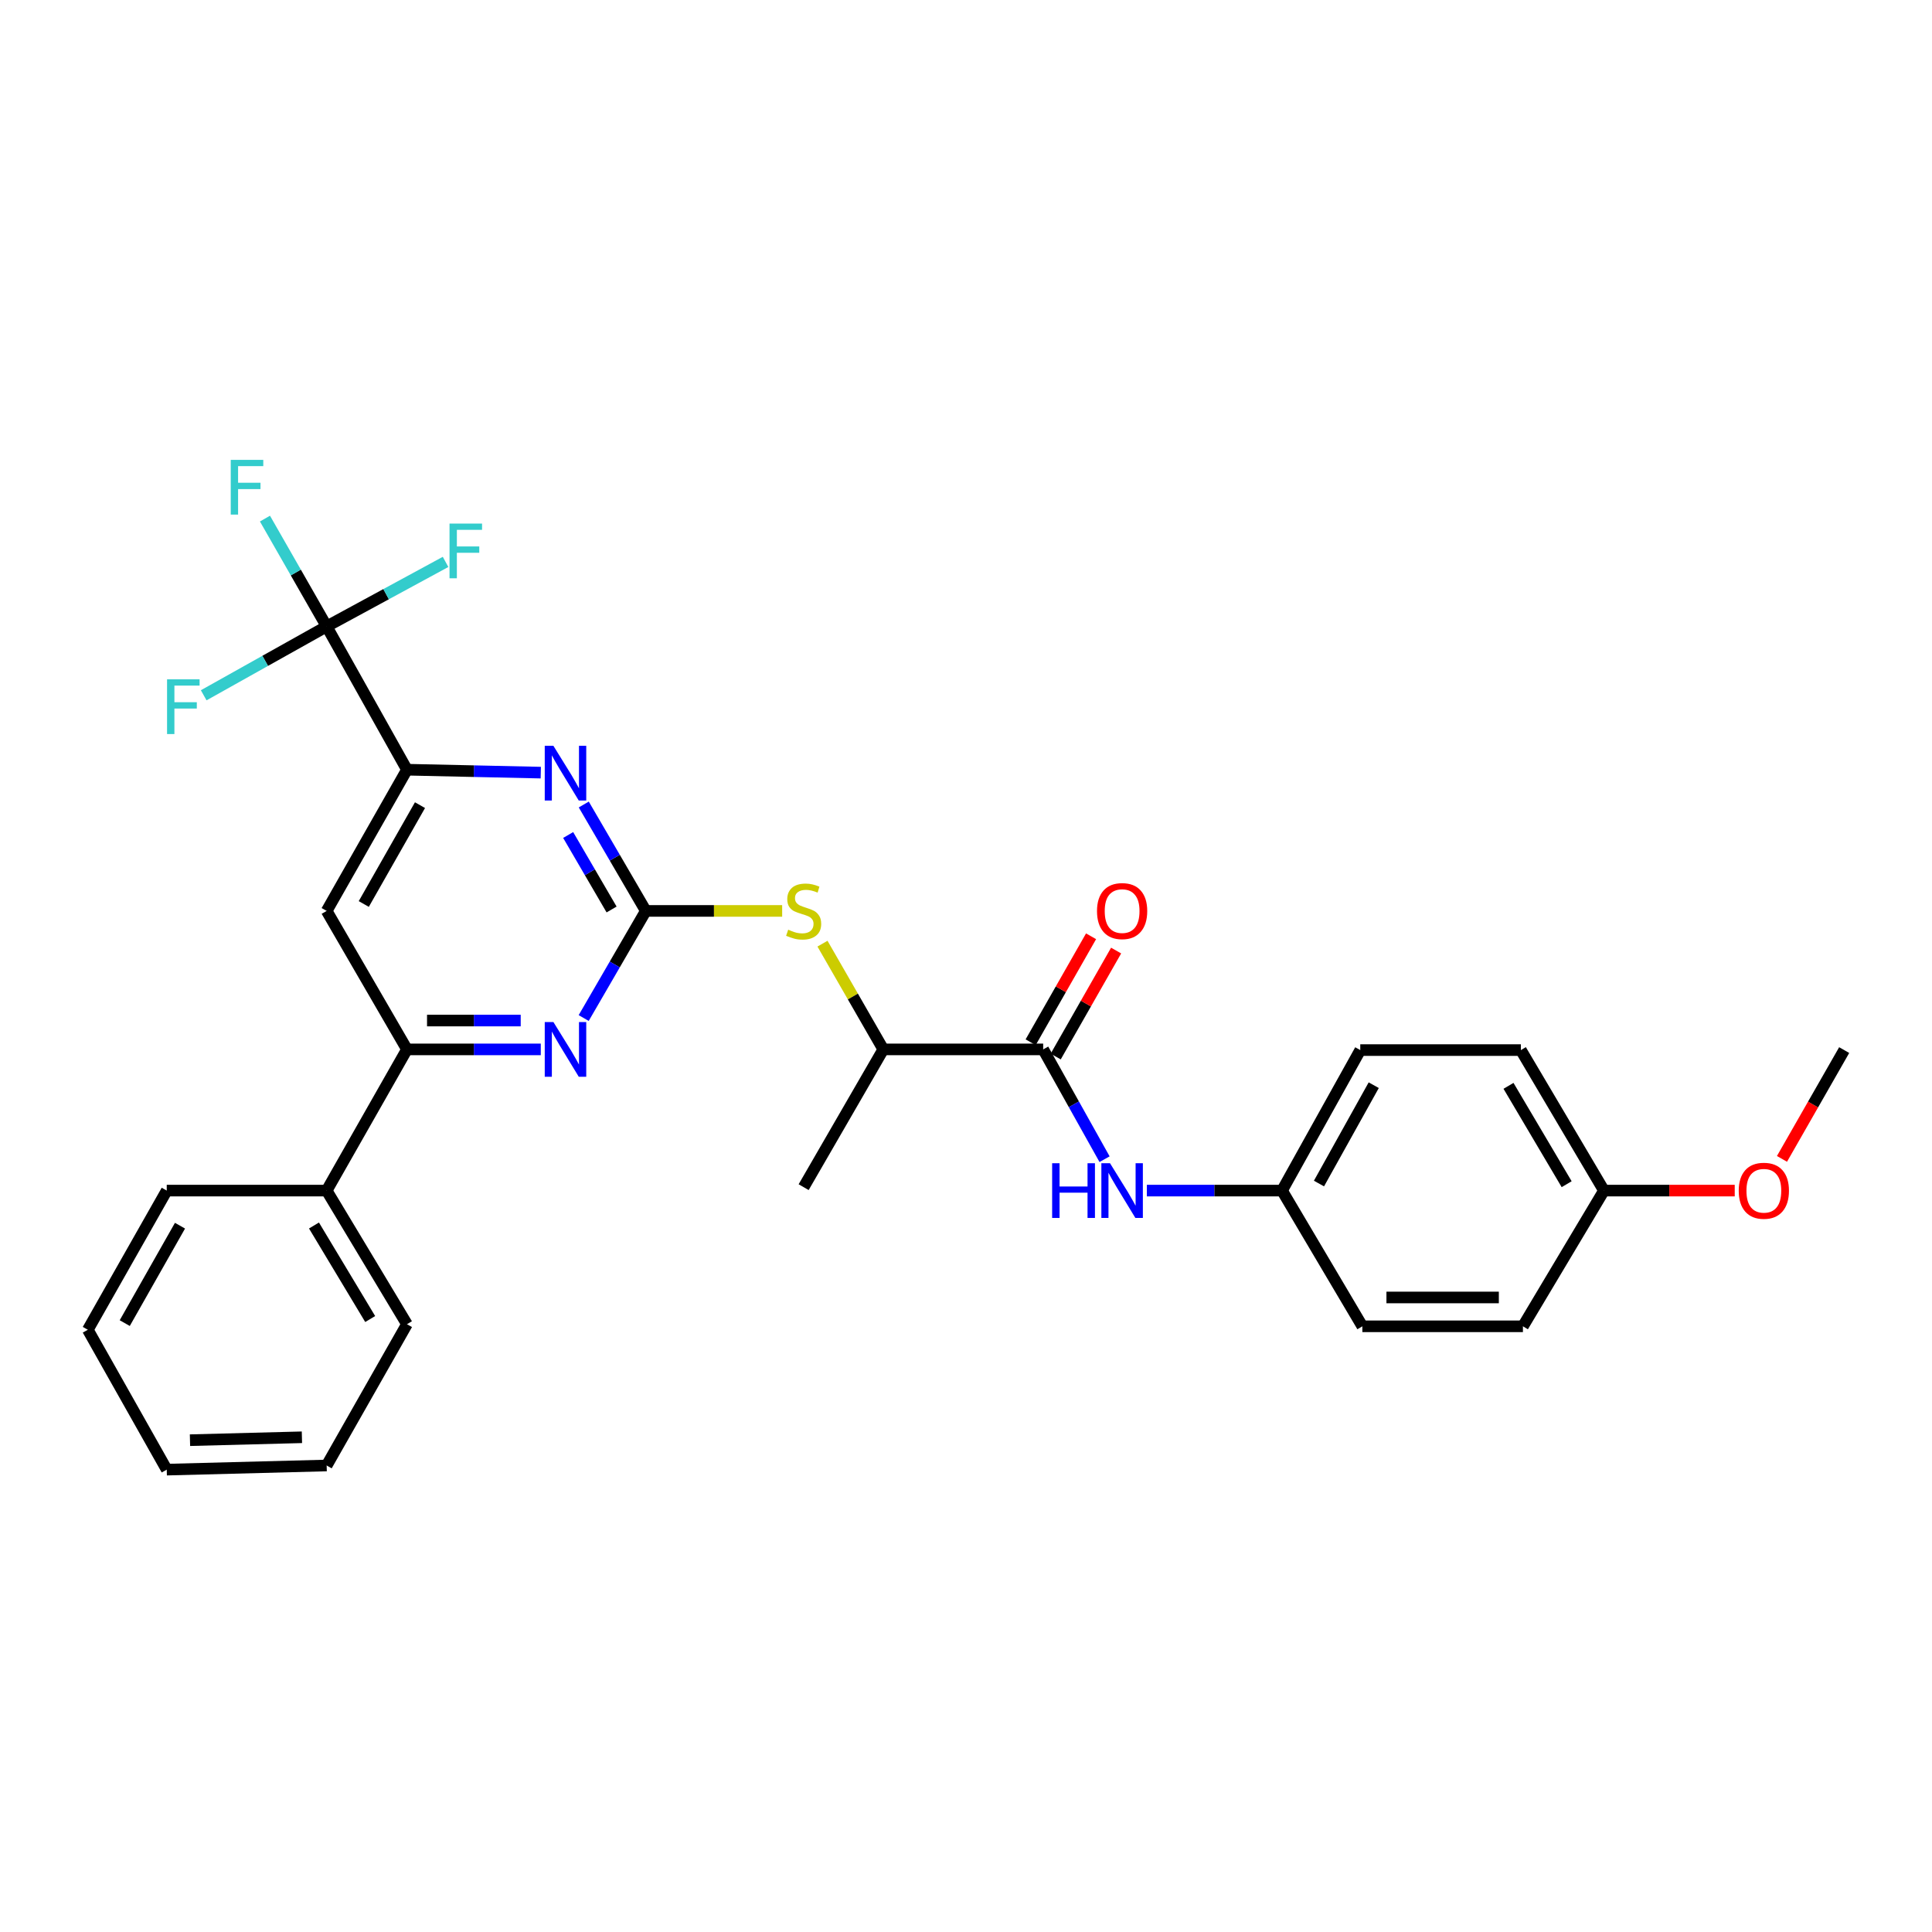 <?xml version='1.0' encoding='iso-8859-1'?>
<svg version='1.1' baseProfile='full'
              xmlns='http://www.w3.org/2000/svg'
                      xmlns:rdkit='http://www.rdkit.org/xml'
                      xmlns:xlink='http://www.w3.org/1999/xlink'
                  xml:space='preserve'
width='1000px' height='1000px' viewBox='0 0 1000 1000'>
<!-- END OF HEADER -->
<rect style='opacity:1.0;fill:#FFFFFF;stroke:none' width='1000' height='1000' x='0' y='0'> </rect>
<path class='bond-0' d='M 334.273,471.491 L 318.217,443.952' style='fill:none;fill-rule:evenodd;stroke:#000000;stroke-width:6px;stroke-linecap:butt;stroke-linejoin:miter;stroke-opacity:1' />
<path class='bond-0' d='M 318.217,443.952 L 302.16,416.414' style='fill:none;fill-rule:evenodd;stroke:#0000FF;stroke-width:6px;stroke-linecap:butt;stroke-linejoin:miter;stroke-opacity:1' />
<path class='bond-0' d='M 316.558,470.75 L 305.319,451.473' style='fill:none;fill-rule:evenodd;stroke:#000000;stroke-width:6px;stroke-linecap:butt;stroke-linejoin:miter;stroke-opacity:1' />
<path class='bond-0' d='M 305.319,451.473 L 294.079,432.196' style='fill:none;fill-rule:evenodd;stroke:#0000FF;stroke-width:6px;stroke-linecap:butt;stroke-linejoin:miter;stroke-opacity:1' />
<path class='bond-2' d='M 334.273,471.491 L 318.194,499.212' style='fill:none;fill-rule:evenodd;stroke:#000000;stroke-width:6px;stroke-linecap:butt;stroke-linejoin:miter;stroke-opacity:1' />
<path class='bond-2' d='M 318.194,499.212 L 302.115,526.934' style='fill:none;fill-rule:evenodd;stroke:#0000FF;stroke-width:6px;stroke-linecap:butt;stroke-linejoin:miter;stroke-opacity:1' />
<path class='bond-7' d='M 334.273,471.491 L 369.559,471.491' style='fill:none;fill-rule:evenodd;stroke:#000000;stroke-width:6px;stroke-linecap:butt;stroke-linejoin:miter;stroke-opacity:1' />
<path class='bond-7' d='M 369.559,471.491 L 404.845,471.491' style='fill:none;fill-rule:evenodd;stroke:#CCCC00;stroke-width:6px;stroke-linecap:butt;stroke-linejoin:miter;stroke-opacity:1' />
<path class='bond-3' d='M 279.909,399.911 L 245.275,399.155' style='fill:none;fill-rule:evenodd;stroke:#0000FF;stroke-width:6px;stroke-linecap:butt;stroke-linejoin:miter;stroke-opacity:1' />
<path class='bond-3' d='M 245.275,399.155 L 210.642,398.399' style='fill:none;fill-rule:evenodd;stroke:#000000;stroke-width:6px;stroke-linecap:butt;stroke-linejoin:miter;stroke-opacity:1' />
<path class='bond-1' d='M 169.078,324.237 L 210.642,398.399' style='fill:none;fill-rule:evenodd;stroke:#000000;stroke-width:6px;stroke-linecap:butt;stroke-linejoin:miter;stroke-opacity:1' />
<path class='bond-12' d='M 169.078,324.237 L 137.257,342.058' style='fill:none;fill-rule:evenodd;stroke:#000000;stroke-width:6px;stroke-linecap:butt;stroke-linejoin:miter;stroke-opacity:1' />
<path class='bond-12' d='M 137.257,342.058 L 105.436,359.878' style='fill:none;fill-rule:evenodd;stroke:#33CCCC;stroke-width:6px;stroke-linecap:butt;stroke-linejoin:miter;stroke-opacity:1' />
<path class='bond-13' d='M 169.078,324.237 L 199.85,307.539' style='fill:none;fill-rule:evenodd;stroke:#000000;stroke-width:6px;stroke-linecap:butt;stroke-linejoin:miter;stroke-opacity:1' />
<path class='bond-13' d='M 199.85,307.539 L 230.623,290.841' style='fill:none;fill-rule:evenodd;stroke:#33CCCC;stroke-width:6px;stroke-linecap:butt;stroke-linejoin:miter;stroke-opacity:1' />
<path class='bond-14' d='M 169.078,324.237 L 153.11,296.331' style='fill:none;fill-rule:evenodd;stroke:#000000;stroke-width:6px;stroke-linecap:butt;stroke-linejoin:miter;stroke-opacity:1' />
<path class='bond-14' d='M 153.11,296.331 L 137.143,268.425' style='fill:none;fill-rule:evenodd;stroke:#33CCCC;stroke-width:6px;stroke-linecap:butt;stroke-linejoin:miter;stroke-opacity:1' />
<path class='bond-5' d='M 279.909,543.165 L 245.276,543.165' style='fill:none;fill-rule:evenodd;stroke:#0000FF;stroke-width:6px;stroke-linecap:butt;stroke-linejoin:miter;stroke-opacity:1' />
<path class='bond-5' d='M 245.276,543.165 L 210.642,543.165' style='fill:none;fill-rule:evenodd;stroke:#000000;stroke-width:6px;stroke-linecap:butt;stroke-linejoin:miter;stroke-opacity:1' />
<path class='bond-5' d='M 269.519,528.235 L 245.276,528.235' style='fill:none;fill-rule:evenodd;stroke:#0000FF;stroke-width:6px;stroke-linecap:butt;stroke-linejoin:miter;stroke-opacity:1' />
<path class='bond-5' d='M 245.276,528.235 L 221.032,528.235' style='fill:none;fill-rule:evenodd;stroke:#000000;stroke-width:6px;stroke-linecap:butt;stroke-linejoin:miter;stroke-opacity:1' />
<path class='bond-29' d='M 210.642,398.399 L 169.078,471.491' style='fill:none;fill-rule:evenodd;stroke:#000000;stroke-width:6px;stroke-linecap:butt;stroke-linejoin:miter;stroke-opacity:1' />
<path class='bond-29' d='M 217.386,416.743 L 188.291,467.908' style='fill:none;fill-rule:evenodd;stroke:#000000;stroke-width:6px;stroke-linecap:butt;stroke-linejoin:miter;stroke-opacity:1' />
<path class='bond-4' d='M 539.947,543.165 L 457.191,543.165' style='fill:none;fill-rule:evenodd;stroke:#000000;stroke-width:6px;stroke-linecap:butt;stroke-linejoin:miter;stroke-opacity:1' />
<path class='bond-8' d='M 539.947,543.165 L 555.833,571.58' style='fill:none;fill-rule:evenodd;stroke:#000000;stroke-width:6px;stroke-linecap:butt;stroke-linejoin:miter;stroke-opacity:1' />
<path class='bond-8' d='M 555.833,571.58 L 571.719,599.996' style='fill:none;fill-rule:evenodd;stroke:#0000FF;stroke-width:6px;stroke-linecap:butt;stroke-linejoin:miter;stroke-opacity:1' />
<path class='bond-10' d='M 546.432,546.862 L 562.067,519.436' style='fill:none;fill-rule:evenodd;stroke:#000000;stroke-width:6px;stroke-linecap:butt;stroke-linejoin:miter;stroke-opacity:1' />
<path class='bond-10' d='M 562.067,519.436 L 577.702,492.011' style='fill:none;fill-rule:evenodd;stroke:#FF0000;stroke-width:6px;stroke-linecap:butt;stroke-linejoin:miter;stroke-opacity:1' />
<path class='bond-10' d='M 533.462,539.468 L 549.096,512.042' style='fill:none;fill-rule:evenodd;stroke:#000000;stroke-width:6px;stroke-linecap:butt;stroke-linejoin:miter;stroke-opacity:1' />
<path class='bond-10' d='M 549.096,512.042 L 564.731,484.617' style='fill:none;fill-rule:evenodd;stroke:#FF0000;stroke-width:6px;stroke-linecap:butt;stroke-linejoin:miter;stroke-opacity:1' />
<path class='bond-6' d='M 210.642,543.165 L 169.078,471.491' style='fill:none;fill-rule:evenodd;stroke:#000000;stroke-width:6px;stroke-linecap:butt;stroke-linejoin:miter;stroke-opacity:1' />
<path class='bond-11' d='M 210.642,543.165 L 169.078,616.249' style='fill:none;fill-rule:evenodd;stroke:#000000;stroke-width:6px;stroke-linecap:butt;stroke-linejoin:miter;stroke-opacity:1' />
<path class='bond-9' d='M 425.715,488.438 L 441.453,515.802' style='fill:none;fill-rule:evenodd;stroke:#CCCC00;stroke-width:6px;stroke-linecap:butt;stroke-linejoin:miter;stroke-opacity:1' />
<path class='bond-9' d='M 441.453,515.802 L 457.191,543.165' style='fill:none;fill-rule:evenodd;stroke:#000000;stroke-width:6px;stroke-linecap:butt;stroke-linejoin:miter;stroke-opacity:1' />
<path class='bond-15' d='M 593.616,616.249 L 628.597,616.249' style='fill:none;fill-rule:evenodd;stroke:#0000FF;stroke-width:6px;stroke-linecap:butt;stroke-linejoin:miter;stroke-opacity:1' />
<path class='bond-15' d='M 628.597,616.249 L 663.578,616.249' style='fill:none;fill-rule:evenodd;stroke:#000000;stroke-width:6px;stroke-linecap:butt;stroke-linejoin:miter;stroke-opacity:1' />
<path class='bond-22' d='M 457.191,543.165 L 415.967,614.474' style='fill:none;fill-rule:evenodd;stroke:#000000;stroke-width:6px;stroke-linecap:butt;stroke-linejoin:miter;stroke-opacity:1' />
<path class='bond-23' d='M 169.078,616.249 L 210.642,685.409' style='fill:none;fill-rule:evenodd;stroke:#000000;stroke-width:6px;stroke-linecap:butt;stroke-linejoin:miter;stroke-opacity:1' />
<path class='bond-23' d='M 162.515,634.314 L 191.61,682.726' style='fill:none;fill-rule:evenodd;stroke:#000000;stroke-width:6px;stroke-linecap:butt;stroke-linejoin:miter;stroke-opacity:1' />
<path class='bond-24' d='M 169.078,616.249 L 86.306,616.249' style='fill:none;fill-rule:evenodd;stroke:#000000;stroke-width:6px;stroke-linecap:butt;stroke-linejoin:miter;stroke-opacity:1' />
<path class='bond-17' d='M 663.578,616.249 L 705.151,686.496' style='fill:none;fill-rule:evenodd;stroke:#000000;stroke-width:6px;stroke-linecap:butt;stroke-linejoin:miter;stroke-opacity:1' />
<path class='bond-18' d='M 663.578,616.249 L 704.073,543.522' style='fill:none;fill-rule:evenodd;stroke:#000000;stroke-width:6px;stroke-linecap:butt;stroke-linejoin:miter;stroke-opacity:1' />
<path class='bond-18' d='M 682.697,612.603 L 711.043,561.694' style='fill:none;fill-rule:evenodd;stroke:#000000;stroke-width:6px;stroke-linecap:butt;stroke-linejoin:miter;stroke-opacity:1' />
<path class='bond-16' d='M 830.201,616.249 L 787.201,543.522' style='fill:none;fill-rule:evenodd;stroke:#000000;stroke-width:6px;stroke-linecap:butt;stroke-linejoin:miter;stroke-opacity:1' />
<path class='bond-16' d='M 810.899,612.938 L 780.799,562.029' style='fill:none;fill-rule:evenodd;stroke:#000000;stroke-width:6px;stroke-linecap:butt;stroke-linejoin:miter;stroke-opacity:1' />
<path class='bond-21' d='M 830.201,616.249 L 864.048,616.249' style='fill:none;fill-rule:evenodd;stroke:#000000;stroke-width:6px;stroke-linecap:butt;stroke-linejoin:miter;stroke-opacity:1' />
<path class='bond-21' d='M 864.048,616.249 L 897.895,616.249' style='fill:none;fill-rule:evenodd;stroke:#FF0000;stroke-width:6px;stroke-linecap:butt;stroke-linejoin:miter;stroke-opacity:1' />
<path class='bond-31' d='M 830.201,616.249 L 788.263,686.496' style='fill:none;fill-rule:evenodd;stroke:#000000;stroke-width:6px;stroke-linecap:butt;stroke-linejoin:miter;stroke-opacity:1' />
<path class='bond-19' d='M 705.151,686.496 L 788.263,686.496' style='fill:none;fill-rule:evenodd;stroke:#000000;stroke-width:6px;stroke-linecap:butt;stroke-linejoin:miter;stroke-opacity:1' />
<path class='bond-19' d='M 717.618,671.566 L 775.796,671.566' style='fill:none;fill-rule:evenodd;stroke:#000000;stroke-width:6px;stroke-linecap:butt;stroke-linejoin:miter;stroke-opacity:1' />
<path class='bond-20' d='M 704.073,543.522 L 787.201,543.522' style='fill:none;fill-rule:evenodd;stroke:#000000;stroke-width:6px;stroke-linecap:butt;stroke-linejoin:miter;stroke-opacity:1' />
<path class='bond-25' d='M 922.349,599.835 L 938.447,571.678' style='fill:none;fill-rule:evenodd;stroke:#FF0000;stroke-width:6px;stroke-linecap:butt;stroke-linejoin:miter;stroke-opacity:1' />
<path class='bond-25' d='M 938.447,571.678 L 954.545,543.522' style='fill:none;fill-rule:evenodd;stroke:#000000;stroke-width:6px;stroke-linecap:butt;stroke-linejoin:miter;stroke-opacity:1' />
<path class='bond-27' d='M 210.642,685.409 L 169.078,758.535' style='fill:none;fill-rule:evenodd;stroke:#000000;stroke-width:6px;stroke-linecap:butt;stroke-linejoin:miter;stroke-opacity:1' />
<path class='bond-26' d='M 86.306,616.249 L 45.455,688.279' style='fill:none;fill-rule:evenodd;stroke:#000000;stroke-width:6px;stroke-linecap:butt;stroke-linejoin:miter;stroke-opacity:1' />
<path class='bond-26' d='M 93.165,634.419 L 64.569,684.84' style='fill:none;fill-rule:evenodd;stroke:#000000;stroke-width:6px;stroke-linecap:butt;stroke-linejoin:miter;stroke-opacity:1' />
<path class='bond-28' d='M 45.455,688.279 L 86.306,760.683' style='fill:none;fill-rule:evenodd;stroke:#000000;stroke-width:6px;stroke-linecap:butt;stroke-linejoin:miter;stroke-opacity:1' />
<path class='bond-30' d='M 169.078,758.535 L 86.306,760.683' style='fill:none;fill-rule:evenodd;stroke:#000000;stroke-width:6px;stroke-linecap:butt;stroke-linejoin:miter;stroke-opacity:1' />
<path class='bond-30' d='M 156.274,743.932 L 98.334,745.436' style='fill:none;fill-rule:evenodd;stroke:#000000;stroke-width:6px;stroke-linecap:butt;stroke-linejoin:miter;stroke-opacity:1' />
<path  class='atom-1' d='M 286.441 386.031
L 295.721 401.031
Q 296.641 402.511, 298.121 405.191
Q 299.601 407.871, 299.681 408.031
L 299.681 386.031
L 303.441 386.031
L 303.441 414.351
L 299.561 414.351
L 289.601 397.951
Q 288.441 396.031, 287.201 393.831
Q 286.001 391.631, 285.641 390.951
L 285.641 414.351
L 281.961 414.351
L 281.961 386.031
L 286.441 386.031
' fill='#0000FF'/>
<path  class='atom-3' d='M 286.441 529.005
L 295.721 544.005
Q 296.641 545.485, 298.121 548.165
Q 299.601 550.845, 299.681 551.005
L 299.681 529.005
L 303.441 529.005
L 303.441 557.325
L 299.561 557.325
L 289.601 540.925
Q 288.441 539.005, 287.201 536.805
Q 286.001 534.605, 285.641 533.925
L 285.641 557.325
L 281.961 557.325
L 281.961 529.005
L 286.441 529.005
' fill='#0000FF'/>
<path  class='atom-8' d='M 407.967 481.211
Q 408.287 481.331, 409.607 481.891
Q 410.927 482.451, 412.367 482.811
Q 413.847 483.131, 415.287 483.131
Q 417.967 483.131, 419.527 481.851
Q 421.087 480.531, 421.087 478.251
Q 421.087 476.691, 420.287 475.731
Q 419.527 474.771, 418.327 474.251
Q 417.127 473.731, 415.127 473.131
Q 412.607 472.371, 411.087 471.651
Q 409.607 470.931, 408.527 469.411
Q 407.487 467.891, 407.487 465.331
Q 407.487 461.771, 409.887 459.571
Q 412.327 457.371, 417.127 457.371
Q 420.407 457.371, 424.127 458.931
L 423.207 462.011
Q 419.807 460.611, 417.247 460.611
Q 414.487 460.611, 412.967 461.771
Q 411.447 462.891, 411.487 464.851
Q 411.487 466.371, 412.247 467.291
Q 413.047 468.211, 414.167 468.731
Q 415.327 469.251, 417.247 469.851
Q 419.807 470.651, 421.327 471.451
Q 422.847 472.251, 423.927 473.891
Q 425.047 475.491, 425.047 478.251
Q 425.047 482.171, 422.407 484.291
Q 419.807 486.371, 415.447 486.371
Q 412.927 486.371, 411.007 485.811
Q 409.127 485.291, 406.887 484.371
L 407.967 481.211
' fill='#CCCC00'/>
<path  class='atom-9' d='M 544.586 602.089
L 548.426 602.089
L 548.426 614.129
L 562.906 614.129
L 562.906 602.089
L 566.746 602.089
L 566.746 630.409
L 562.906 630.409
L 562.906 617.329
L 548.426 617.329
L 548.426 630.409
L 544.586 630.409
L 544.586 602.089
' fill='#0000FF'/>
<path  class='atom-9' d='M 574.546 602.089
L 583.826 617.089
Q 584.746 618.569, 586.226 621.249
Q 587.706 623.929, 587.786 624.089
L 587.786 602.089
L 591.546 602.089
L 591.546 630.409
L 587.666 630.409
L 577.706 614.009
Q 576.546 612.089, 575.306 609.889
Q 574.106 607.689, 573.746 607.009
L 573.746 630.409
L 570.066 630.409
L 570.066 602.089
L 574.546 602.089
' fill='#0000FF'/>
<path  class='atom-11' d='M 567.806 471.571
Q 567.806 464.771, 571.166 460.971
Q 574.526 457.171, 580.806 457.171
Q 587.086 457.171, 590.446 460.971
Q 593.806 464.771, 593.806 471.571
Q 593.806 478.451, 590.406 482.371
Q 587.006 486.251, 580.806 486.251
Q 574.566 486.251, 571.166 482.371
Q 567.806 478.491, 567.806 471.571
M 580.806 483.051
Q 585.126 483.051, 587.446 480.171
Q 589.806 477.251, 589.806 471.571
Q 589.806 466.011, 587.446 463.211
Q 585.126 460.371, 580.806 460.371
Q 576.486 460.371, 574.126 463.171
Q 571.806 465.971, 571.806 471.571
Q 571.806 477.291, 574.126 480.171
Q 576.486 483.051, 580.806 483.051
' fill='#FF0000'/>
<path  class='atom-13' d='M 86.471 351.624
L 103.311 351.624
L 103.311 354.864
L 90.27 354.864
L 90.27 363.464
L 101.871 363.464
L 101.871 366.744
L 90.27 366.744
L 90.27 379.944
L 86.471 379.944
L 86.471 351.624
' fill='#33CCCC'/>
<path  class='atom-14' d='M 232.672 271.001
L 249.512 271.001
L 249.512 274.241
L 236.472 274.241
L 236.472 282.841
L 248.072 282.841
L 248.072 286.121
L 236.472 286.121
L 236.472 299.321
L 232.672 299.321
L 232.672 271.001
' fill='#33CCCC'/>
<path  class='atom-15' d='M 119.433 238.03
L 136.273 238.03
L 136.273 241.27
L 123.233 241.27
L 123.233 249.87
L 134.833 249.87
L 134.833 253.15
L 123.233 253.15
L 123.233 266.35
L 119.433 266.35
L 119.433 238.03
' fill='#33CCCC'/>
<path  class='atom-22' d='M 899.964 616.329
Q 899.964 609.529, 903.324 605.729
Q 906.684 601.929, 912.964 601.929
Q 919.244 601.929, 922.604 605.729
Q 925.964 609.529, 925.964 616.329
Q 925.964 623.209, 922.564 627.129
Q 919.164 631.009, 912.964 631.009
Q 906.724 631.009, 903.324 627.129
Q 899.964 623.249, 899.964 616.329
M 912.964 627.809
Q 917.284 627.809, 919.604 624.929
Q 921.964 622.009, 921.964 616.329
Q 921.964 610.769, 919.604 607.969
Q 917.284 605.129, 912.964 605.129
Q 908.644 605.129, 906.284 607.929
Q 903.964 610.729, 903.964 616.329
Q 903.964 622.049, 906.284 624.929
Q 908.644 627.809, 912.964 627.809
' fill='#FF0000'/>
</svg>
